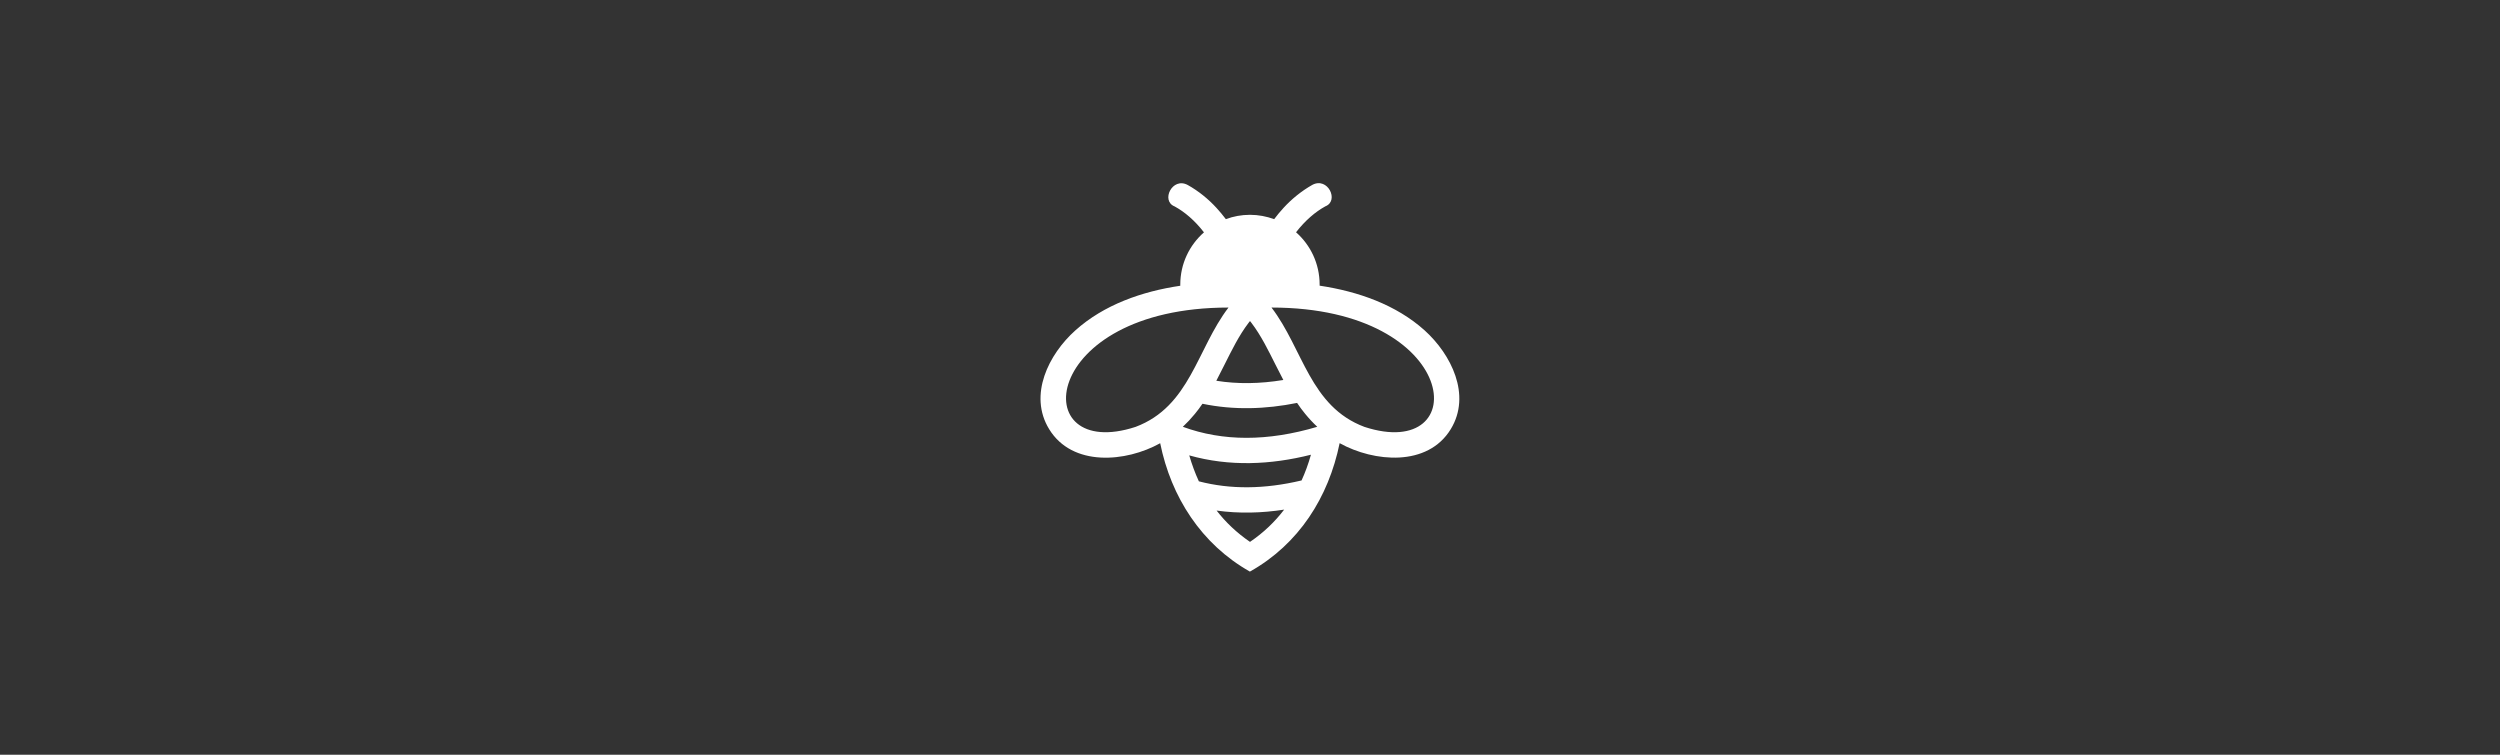 <?xml version="1.0" encoding="UTF-8"?>
<svg xmlns="http://www.w3.org/2000/svg" id="Calque_1" data-name="Calque 1" viewBox="0 0 265 80">
  <rect x="0" y="0" width="265" height="80" fill="#333333" stroke="none"/>
  <defs>
    <style>
      .cls-1 {
        fill: #fff;
        fill-rule: evenodd;
      }
    </style>
  </defs>
  <path id="Les_Ruches_de_Céline" data-name="Les Ruches de Céline" class="cls-1" d="M144.63,45.25c-5.78-2.17-6.49-8.25-9.85-12.65,20.21,0,21.46,16.44,9.85,12.65h0ZM127.46,42.8c-.25.37-.52.73-.8,1.07-.4.49-.83.95-1.28,1.37,4.25,1.56,9,1.56,14.25,0h0c-.45-.42-.88-.88-1.28-1.37-.31-.37-.59-.76-.86-1.16-3.33.67-6.7.78-10.02.09h0ZM136.03,40.27c-.28-.53-.55-1.06-.82-1.6-.76-1.51-1.53-3.1-2.56-4.45l-.15-.19-.15.19c-1.03,1.35-1.8,2.94-2.56,4.45-.28.57-.57,1.13-.86,1.69,2.24.36,4.6.33,7.09-.08h0ZM128.96,54.12c2.37.33,4.77.27,7.16-.1-.99,1.3-2.18,2.44-3.62,3.42-1.4-.96-2.57-2.07-3.54-3.32h0ZM137.96,50.94c.4-.87.73-1.78,1-2.74-4.28,1.08-8.65,1.27-12.9.07.28.96.62,1.88,1.02,2.75,3.33.87,6.96.84,10.87-.09h0ZM142.01,46.98c3.63,2.01,9.32,2.53,11.77-1.49,2.21-3.62.04-7.94-2.78-10.48-3.02-2.71-7.05-4.12-11.12-4.73v-.12c0-2.21-.97-4.19-2.5-5.54.98-1.26,2.05-2.17,3.11-2.75,1.49-.58.26-3.16-1.39-2.27-1.15.65-2.2,1.51-3.05,2.44-.35.38-.68.78-.99,1.19-.8-.29-1.66-.46-2.56-.46s-1.76.16-2.56.46c-.31-.41-.64-.81-.99-1.19-.85-.93-1.9-1.79-3.05-2.43-1.64-.89-2.88,1.69-1.39,2.27,1.06.58,2.14,1.49,3.11,2.75-1.54,1.35-2.51,3.33-2.51,5.54v.12c-4.07.6-8.1,2.02-11.12,4.73-2.83,2.53-5,6.85-2.78,10.47,2.46,4.02,8.15,3.51,11.77,1.49,1.15,5.68,4.35,10.7,9.51,13.61,5.19-2.91,8.34-7.88,9.51-13.61h0ZM120.37,45.25c-11.61,3.79-10.35-12.65,9.85-12.65-3.36,4.4-4.07,10.48-9.85,12.65h0Z"></path>
</svg>
